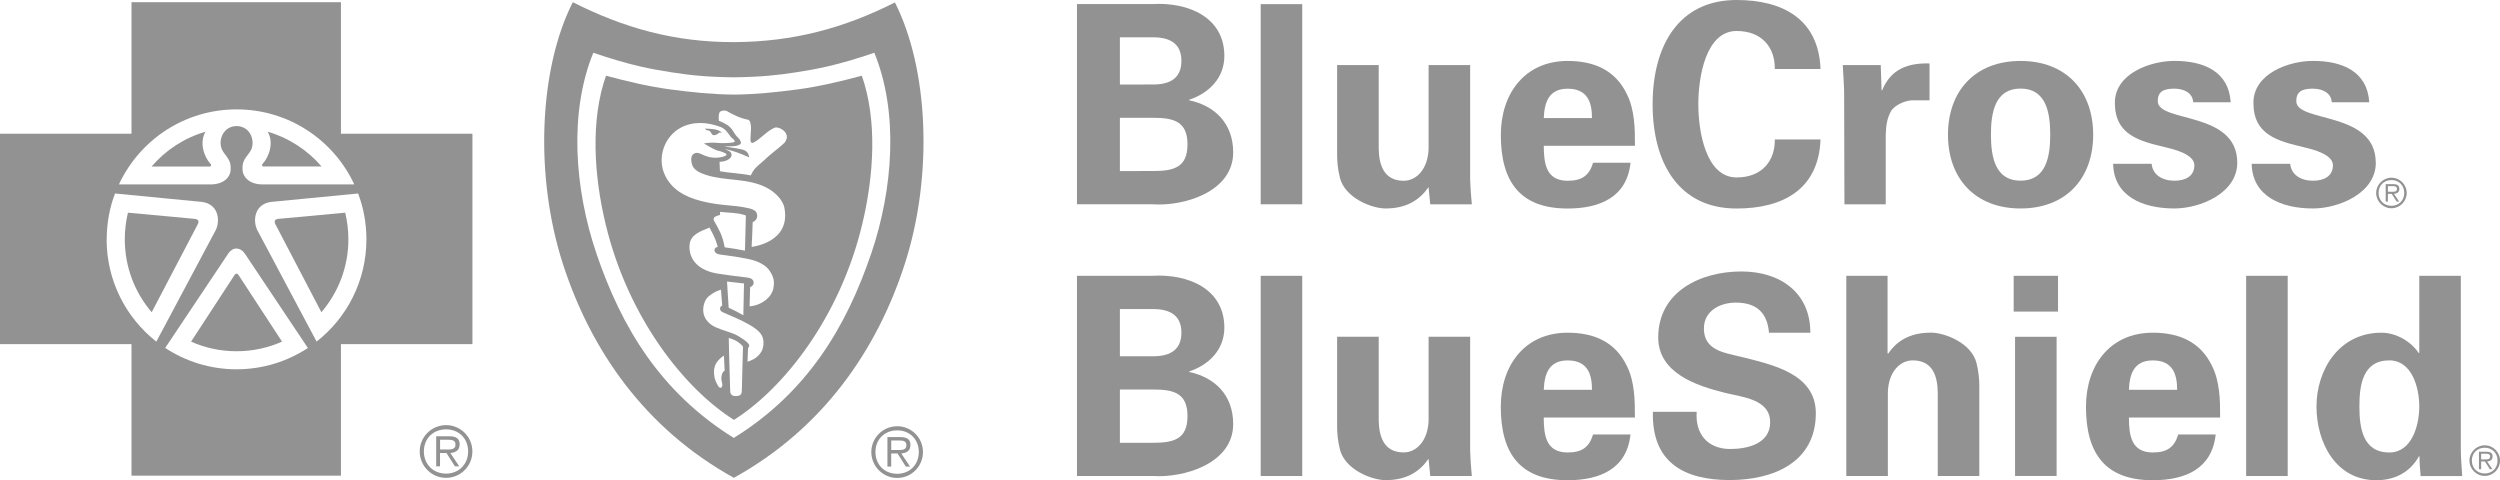 <svg xmlns="http://www.w3.org/2000/svg" width="177" height="34" viewBox="0 0 177 34" fill="none"><path d="M84.194 7.103V7.063C85.604 6.593 86.684 5.512 86.684 3.962C86.684 1.194 84.096 0.133 81.565 0.29H76.249V14.461L81.605 14.464C83.783 14.621 87.31 13.601 87.31 10.792C87.31 8.712 85.978 7.474 84.191 7.1L84.194 7.103ZM79.289 2.643H81.663C82.937 2.643 83.644 3.173 83.644 4.312C83.644 5.451 82.94 5.982 81.663 5.982L79.289 5.984V2.643ZM81.663 12.108L79.289 12.111V8.341H81.663C83.094 8.341 84.075 8.596 84.075 10.224C84.075 11.853 83.097 12.108 81.663 12.108Z" fill="#929292"></path><path d="M92.198 0.293H89.256V14.464H92.198V0.293Z" fill="#929292"></path><path d="M104.087 4.608H101.145V10.52C101.105 11.954 100.3 12.798 99.379 12.798C97.925 12.798 97.63 11.581 97.613 10.52V4.608H94.668V11.01C94.668 11.343 94.708 11.972 94.865 12.581C95.218 14.015 97.12 14.76 98.102 14.76C99.593 14.76 100.514 14.151 101.142 13.247L101.261 14.467H104.206C104.145 13.879 104.108 13.288 104.087 12.699V4.608Z" fill="#929292"></path><path d="M115.186 6.671C114.361 4.944 112.832 4.315 110.988 4.315C107.985 4.315 106.259 6.593 106.259 9.558C106.259 12.859 107.614 14.763 110.988 14.763C113.278 14.763 115.186 13.957 115.441 11.523H112.792C112.517 12.424 112.007 12.798 110.988 12.798C109.476 12.798 109.3 11.598 109.3 10.323H115.754C115.754 9.677 115.754 9.048 115.676 8.439C115.598 7.81 115.461 7.222 115.186 6.671ZM109.3 8.361C109.34 7.283 109.635 6.28 110.988 6.28C112.421 6.28 112.713 7.28 112.713 8.361H109.3Z" fill="#929292"></path><path d="M128.894 4.889C128.758 1.336 126.207 0 122.95 0C118.849 0 117.005 3.243 117.005 7.384C117.005 11.526 118.849 14.763 122.95 14.763C126.207 14.763 128.758 13.427 128.894 9.874H125.657C125.677 11.366 124.774 12.563 122.95 12.563C120.792 12.563 120.242 9.364 120.242 7.378C120.242 5.393 120.792 2.194 122.95 2.194C124.774 2.194 125.677 3.391 125.657 4.883L128.894 4.886V4.889Z" fill="#929292"></path><path d="M133.51 9.578C133.53 8.929 133.588 8.381 133.904 7.831C134.199 7.416 134.845 7.144 135.337 7.103H136.611V4.492C135.14 4.451 133.884 4.846 133.255 6.396H133.215L133.157 4.608H130.467C130.507 5.335 130.565 6.161 130.565 6.573L130.585 14.467H133.51V9.578Z" fill="#929292"></path><path d="M143.057 4.315C139.84 4.315 137.917 6.437 137.917 9.537C137.917 12.638 139.84 14.76 143.057 14.76C146.274 14.76 148.197 12.638 148.197 9.537C148.197 6.437 146.274 4.315 143.057 4.315ZM143.057 12.792C141.253 12.792 140.958 11.102 140.958 9.532C140.958 7.961 141.25 6.271 143.057 6.271C144.864 6.271 145.156 7.961 145.156 9.532C145.156 11.102 144.861 12.792 143.057 12.792Z" fill="#929292"></path><path d="M152.769 7.161C152.769 6.512 153.137 6.277 153.945 6.277C154.614 6.277 155.239 6.573 155.28 7.239H157.932C157.796 5.057 156.03 4.312 153.951 4.312C152.225 4.312 149.732 5.216 149.732 7.277C149.732 9.575 151.478 9.987 153.36 10.439C153.948 10.578 155.361 10.931 155.361 11.697C155.361 12.462 154.753 12.795 153.948 12.795C153.082 12.795 152.396 12.363 152.338 11.598H149.61C149.648 13.856 151.649 14.76 153.945 14.76C155.769 14.76 158.398 13.679 158.398 11.52C158.398 7.828 152.772 8.712 152.772 7.161H152.769Z" fill="#929292"></path><path d="M168.203 11.52C168.203 7.828 162.577 8.712 162.577 7.161C162.577 6.512 162.947 6.277 163.752 6.277C164.421 6.277 165.05 6.573 165.087 7.239H167.743C167.606 5.057 165.84 4.312 163.761 4.312C162.032 4.312 159.542 5.216 159.542 7.277C159.542 9.575 161.285 9.987 163.17 10.439C163.758 10.578 165.171 10.931 165.171 11.697C165.171 12.462 164.563 12.795 163.758 12.795C162.895 12.795 162.206 12.363 162.148 11.598H159.42C159.458 13.856 161.459 14.76 163.755 14.76C165.58 14.76 168.209 13.679 168.209 11.52H168.203Z" fill="#929292"></path><path d="M84.194 26.337V26.3C85.604 25.83 86.684 24.749 86.684 23.199C86.684 20.431 84.096 19.371 81.565 19.527H76.249V33.699H81.605C83.783 33.855 87.31 32.835 87.31 30.027C87.31 27.946 85.978 26.709 84.191 26.335L84.194 26.337ZM79.289 21.883H81.663C82.937 21.883 83.644 22.414 83.644 23.552C83.644 24.691 82.94 25.222 81.663 25.222H79.289V21.883ZM81.663 31.348H79.289V27.578H81.663C83.094 27.578 84.075 27.83 84.075 29.462C84.075 31.093 83.097 31.348 81.663 31.348Z" fill="#929292"></path><path d="M92.198 19.527H89.256V33.702H92.198V19.527Z" fill="#929292"></path><path d="M104.087 23.842H101.145V29.754C101.105 31.189 100.3 32.032 99.379 32.032C97.925 32.032 97.63 30.815 97.613 29.754V23.842H94.668V30.244C94.668 30.577 94.708 31.206 94.865 31.815C95.218 33.249 97.12 33.994 98.102 33.994C99.593 33.994 100.514 33.386 101.142 32.481L101.261 33.699H104.206C104.145 33.11 104.108 32.519 104.087 31.931V23.842Z" fill="#929292"></path><path d="M115.673 27.679C115.595 27.05 115.459 26.462 115.183 25.912C114.358 24.184 112.829 23.555 110.985 23.555C107.982 23.555 106.256 25.833 106.256 28.798C106.256 32.096 107.611 34 110.985 34C113.275 34 115.183 33.194 115.438 30.76H112.789C112.514 31.661 112.004 32.035 110.985 32.035C109.473 32.035 109.297 30.841 109.297 29.563H115.751C115.751 28.917 115.751 28.288 115.673 27.679ZM109.3 27.598C109.34 26.52 109.635 25.517 110.988 25.517C112.421 25.517 112.713 26.517 112.713 27.598H109.3Z" fill="#929292"></path><path d="M123.225 25.254C122.009 24.958 120.636 24.784 120.636 23.251C120.636 22.014 121.774 21.425 122.892 21.425C124.363 21.425 125.127 22.133 125.246 23.567V23.558H128.173C128.173 20.712 126.036 19.22 123.288 19.22C120.384 19.22 117.402 20.654 117.402 23.895C117.402 26.407 120.109 27.311 122.09 27.801C123.306 28.117 125.327 28.233 125.327 29.902C125.327 31.415 123.717 31.789 122.501 31.789C120.911 31.789 120.008 30.728 120.126 29.157H117.025C116.932 32.733 119.223 33.988 122.46 33.988C125.501 33.988 128.561 32.771 128.561 29.256C128.561 26.41 125.382 25.801 123.225 25.251V25.254Z" fill="#929292"></path><path d="M136.701 23.552C135.213 23.552 134.289 24.141 133.681 25.045L133.64 25.004V19.527H130.719V33.702H133.661V27.772C133.701 26.34 134.506 25.515 135.427 25.515C136.881 25.515 137.173 26.711 137.193 27.772V33.702H140.135V27.279C140.135 26.946 140.095 26.317 139.938 25.709C139.585 24.277 137.683 23.55 136.701 23.55V23.552Z" fill="#929292"></path><path d="M145.707 19.527H142.568V22.06H145.707V19.527Z" fill="#929292"></path><path d="M145.608 23.845H142.666V33.699H145.608V23.845Z" fill="#929292"></path><path d="M157.185 29.563C157.185 28.917 157.185 28.288 157.107 27.679C157.026 27.05 156.89 26.462 156.615 25.912C155.789 24.184 154.26 23.555 152.416 23.555C149.413 23.555 147.687 25.833 147.687 28.798C147.687 32.096 149.042 34 152.416 34C154.712 34 156.615 33.194 156.869 30.76H154.22C153.945 31.661 153.435 32.035 152.416 32.035C150.904 32.035 150.728 30.838 150.728 29.56L157.185 29.563ZM152.416 25.517C153.849 25.517 154.142 26.517 154.142 27.598H150.728C150.768 26.52 151.064 25.517 152.416 25.517Z" fill="#929292"></path><path d="M161.969 19.527H159.027V33.702H161.969V19.527Z" fill="#929292"></path><path d="M174.226 19.527H171.284V24.99H171.243C170.693 24.164 169.633 23.555 168.614 23.555C165.553 23.555 164.007 26.245 164.007 28.778C164.007 31.311 165.357 34 168.241 34C169.515 34 170.609 33.47 171.261 32.31H171.301C171.301 32.78 171.339 33.232 171.38 33.704H174.324C174.284 33.055 174.226 32.389 174.226 31.739V19.527ZM169.164 32.035C167.279 32.035 167.045 30.288 167.045 28.775C167.045 27.262 167.282 25.515 169.164 25.515C170.754 25.515 171.284 27.419 171.284 28.775C171.284 30.131 170.754 32.035 169.164 32.035Z" fill="#929292"></path><path d="M31.583 30.099C30.552 30.099 29.715 30.937 29.715 31.963C29.715 32.989 30.552 33.832 31.583 33.832C32.614 33.832 33.445 32.994 33.445 31.963C33.445 30.931 32.611 30.099 31.583 30.099ZM31.583 33.531C30.671 33.531 30.011 32.876 30.011 31.96C30.011 31.044 30.668 30.398 31.583 30.398C32.498 30.398 33.144 31.056 33.144 31.96C33.144 32.864 32.489 33.531 31.583 33.531Z" fill="#929292"></path><path d="M31.803 30.887H30.882V33.018H31.154V32.073H31.609L32.208 33.018H32.515L31.884 32.073C32.255 32.041 32.541 31.884 32.541 31.476H32.544C32.544 31.093 32.356 30.887 31.8 30.887H31.803ZM31.537 31.824L31.157 31.821V31.134H31.745C32 31.134 32.249 31.172 32.249 31.47C32.249 31.873 31.829 31.824 31.534 31.824H31.537Z" fill="#929292"></path><path d="M24.138 0.156H9.31V9.468H0V24.364H9.31V33.675H24.138V24.364H33.448V9.468H24.138V0.156ZM7.555 16.948C7.555 15.8 7.76 14.708 8.143 13.699L14.307 14.296C15.466 14.456 15.596 15.58 15.292 16.258L11.064 24.196V24.184C8.924 22.498 7.549 19.884 7.549 16.948H7.555ZM21.801 24.636C20.351 25.587 18.613 26.146 16.748 26.146C14.884 26.146 13.146 25.587 11.696 24.634L16.172 17.933C16.505 17.464 17.003 17.501 17.319 17.933L21.796 24.634H21.804L21.801 24.636ZM25.942 16.942C25.942 19.878 24.567 22.498 22.421 24.178V24.196L18.199 16.258C17.892 15.58 18.026 14.458 19.184 14.296L25.354 13.699C25.737 14.708 25.942 15.803 25.942 16.942ZM25.082 13.056H18.538C17.606 13.036 17.192 12.488 17.174 12.044C17.148 11.517 17.235 11.349 17.672 10.787C18.144 10.155 17.82 8.943 16.751 8.923C15.683 8.943 15.356 10.158 15.831 10.787C16.265 11.349 16.349 11.52 16.329 12.044C16.311 12.488 15.9 13.036 14.965 13.056H8.421C9.883 9.914 13.062 7.744 16.751 7.744C20.44 7.744 23.62 9.914 25.082 13.056Z" fill="#929292"></path><path d="M63.522 30.177C62.511 30.177 61.689 30.995 61.689 32.003C61.689 33.012 62.511 33.838 63.522 33.838C64.533 33.838 65.346 33.015 65.346 32.003C65.346 30.992 64.53 30.177 63.522 30.177ZM63.522 33.545C62.627 33.545 61.982 32.904 61.982 32.003C61.982 31.102 62.63 30.47 63.522 30.47C64.414 30.47 65.051 31.111 65.051 32.003C65.051 32.896 64.411 33.545 63.522 33.545Z" fill="#929292"></path><path d="M63.733 30.945H62.83V33.035H63.096V32.105H63.545L64.133 33.035H64.434L63.809 32.105C64.174 32.076 64.457 31.925 64.457 31.516H64.46C64.46 31.145 64.275 30.945 63.733 30.945ZM63.47 31.861H63.099V31.186H63.675C63.93 31.186 64.174 31.227 64.174 31.519C64.174 31.91 63.762 31.861 63.47 31.861Z" fill="#929292"></path><path d="M63.357 0.174C59.758 1.991 56.167 2.965 51.957 2.982C47.746 2.994 44.156 1.974 40.554 0.156C38.188 4.814 37.814 12.383 39.859 18.701C41.831 24.793 45.65 30.34 51.957 33.829C58.264 30.343 62.083 24.793 64.055 18.701C66.099 12.378 65.723 4.831 63.36 0.171H63.357V0.174ZM61.672 17.98C59.903 23.182 57.137 27.79 51.954 31.003H51.963L51.954 31.006C46.771 27.787 44.005 23.179 42.236 17.977C40.664 13.354 40.282 7.949 42.007 3.733C44.599 4.625 46.119 4.901 47.532 5.118C48.847 5.324 50.023 5.451 51.951 5.474H51.96C53.882 5.448 55.061 5.324 56.376 5.118C57.786 4.901 59.303 4.625 61.901 3.733C63.629 7.949 63.244 13.36 61.675 17.977L61.672 17.98Z" fill="#929292"></path><path d="M16.748 19.376C16.699 19.376 16.653 19.397 16.618 19.452L13.528 24.187C14.51 24.628 15.602 24.868 16.748 24.868C17.895 24.868 18.984 24.625 19.968 24.187L16.876 19.452C16.838 19.402 16.795 19.376 16.748 19.376Z" fill="#929292"></path><path d="M13.731 15.49H13.728L9.058 15.058C8.913 15.664 8.835 16.296 8.835 16.942C8.835 18.919 9.553 20.721 10.74 22.106L14.015 15.852C14.093 15.658 14.067 15.516 13.731 15.49Z" fill="#929292"></path><path d="M18.949 9.326C19.418 10.103 19.036 11.12 18.596 11.598C18.515 11.679 18.555 11.766 18.628 11.786H22.766C21.775 10.63 20.452 9.761 18.949 9.323V9.326Z" fill="#929292"></path><path d="M22.754 22.106C23.944 20.715 24.665 18.916 24.665 16.942C24.665 16.296 24.587 15.667 24.439 15.058L19.769 15.49C19.433 15.513 19.407 15.658 19.485 15.852L22.754 22.106Z" fill="#929292"></path><path d="M14.551 9.326C13.042 9.761 11.725 10.63 10.734 11.789H14.872C14.947 11.769 14.988 11.682 14.901 11.601C14.461 11.12 14.087 10.105 14.551 9.329V9.326Z" fill="#929292"></path><path d="M56.459 6.332C54.945 6.535 53.439 6.686 51.965 6.697H51.957C50.474 6.686 48.974 6.532 47.46 6.332C45.945 6.126 44.477 5.782 42.905 5.361C41.805 8.477 42.039 12.412 42.888 15.91C44.477 22.503 48.453 27.517 51.963 29.728C55.469 27.52 59.448 22.506 61.038 15.91C61.883 12.412 62.115 8.477 61.017 5.361C59.448 5.782 57.977 6.126 56.465 6.332H56.459ZM51.082 26.648C51.033 26.99 51.172 27.132 51.14 27.294C51.082 27.552 50.917 27.474 50.819 27.282C50.683 27.024 50.593 26.891 50.555 26.494C50.495 25.862 50.81 25.558 50.955 25.413C51.111 25.257 51.256 25.178 51.256 25.178L51.305 26.242C51.305 26.242 51.132 26.309 51.082 26.648ZM52.513 27.717C52.513 27.894 52.443 28.033 52.107 28.042C51.829 28.042 51.705 27.946 51.696 27.656C51.65 26.361 51.595 23.926 51.595 23.926C51.595 23.926 51.96 24.037 52.133 24.141C52.185 24.17 52.377 24.291 52.545 24.465C52.577 24.515 52.605 24.526 52.602 24.605C52.582 25.549 52.524 27.303 52.521 27.717H52.513ZM53.575 25.28H53.573C53.277 25.523 52.924 25.604 52.924 25.604L52.962 24.642C52.962 24.642 53.069 24.544 53.04 24.425C52.99 24.231 52.304 23.77 51.939 23.631C51.566 23.483 51.068 23.344 50.712 23.187C49.886 22.831 49.585 22.101 49.924 21.312C50.049 21.02 50.376 20.82 50.561 20.712C50.758 20.596 51.045 20.507 51.045 20.507L51.132 21.634C51.132 21.634 51.024 21.675 50.992 21.773C50.932 21.97 51.111 22.08 51.16 22.101C51.702 22.344 52.492 22.657 53.066 22.996C53.81 23.431 54.056 23.75 54.056 24.274C54.056 24.747 53.853 25.048 53.578 25.277L53.575 25.28ZM51.476 19.933C52.018 19.994 52.215 20.014 52.675 20.069L52.629 22.321L52.107 22.037L51.589 21.785L51.473 19.93L51.476 19.933ZM54.757 20.423C54.661 20.825 54.404 21.147 53.981 21.402C53.538 21.669 53.072 21.689 53.072 21.689L53.109 20.324C53.109 20.324 53.211 20.298 53.283 20.214C53.352 20.127 53.37 20.069 53.352 19.95C53.341 19.872 53.277 19.77 53.156 19.715C53.02 19.657 52.814 19.637 52.727 19.628C52.052 19.547 51.438 19.472 50.781 19.365C49.591 19.171 48.748 18.484 48.818 17.351C48.867 16.586 49.669 16.348 50.234 16.113C50.419 16.441 50.587 16.794 50.654 16.971C50.761 17.275 50.819 17.475 50.819 17.475C50.819 17.475 50.564 17.522 50.584 17.73C50.605 17.916 50.81 17.994 50.938 18.014C51.772 18.13 52.878 18.269 53.462 18.466C53.853 18.603 54.236 18.82 54.453 19.124C54.78 19.579 54.858 19.95 54.748 20.428L54.757 20.42V20.423ZM50.975 15H50.978C50.978 15 51.256 15.032 51.937 15.079C52.458 15.116 52.808 15.258 52.808 15.258L52.742 17.745C52.185 17.638 51.827 17.58 51.308 17.51C51.14 16.609 50.923 16.302 50.561 15.641C50.48 15.49 50.55 15.432 50.573 15.395C50.622 15.305 50.984 15.215 50.984 15.215L50.975 15ZM53.216 17.472H53.214C53.214 17.472 53.283 16.293 53.292 15.725C53.604 15.6 53.674 15.293 53.555 15.044C53.489 14.905 53.254 14.806 53.115 14.768C52.466 14.603 51.876 14.574 51.204 14.502C50.616 14.441 50.153 14.363 49.614 14.224C48.514 13.94 47.581 13.435 47.092 12.43C46.487 11.189 47.031 9.651 48.218 9.03C49.119 8.561 50.13 8.651 51.036 8.998C51.352 9.123 51.52 9.393 51.714 9.659C51.8 9.778 51.937 9.827 52.009 9.961C52.055 10.036 51.951 10.071 51.91 10.079C51.714 10.137 51.048 10.146 50.83 10.12C50.558 10.082 50.106 10.1 49.837 10.158C50.121 10.317 50.428 10.52 50.712 10.63C50.885 10.697 51.019 10.697 51.181 10.775C51.247 10.807 51.436 10.862 51.436 10.952C51.415 11.039 51.259 11.071 51.143 11.108C50.888 11.178 50.535 11.195 50.208 11.117C49.69 10.998 49.449 10.694 49.128 10.882C48.913 11.01 48.911 11.302 48.98 11.598C49.096 12.059 49.577 12.247 49.982 12.383C51.395 12.838 52.907 12.581 54.288 13.293C54.821 13.569 55.426 14.125 55.536 14.716C56.008 17.188 53.219 17.478 53.219 17.478L53.216 17.472ZM55.686 9.848H55.678C55.599 10.105 55.539 10.103 55.371 10.262C55.017 10.584 54.548 10.911 54.094 11.352C53.801 11.63 53.518 11.795 53.309 12.134C53.26 12.21 53.153 12.418 53.153 12.418C52.371 12.262 51.58 12.244 50.972 12.123L50.943 11.456C50.943 11.456 51.725 11.447 51.8 10.978C51.8 10.955 51.783 10.81 51.699 10.743C51.592 10.665 51.357 10.578 51.305 10.558C51.896 10.653 52.414 10.865 53.022 11.134C53.06 11.073 52.962 10.847 52.915 10.798C52.834 10.703 52.739 10.63 52.524 10.581C52.154 10.485 51.268 10.375 51.268 10.375C51.268 10.375 51.589 10.364 52.02 10.346C52.209 10.317 52.403 10.239 52.443 10.178C52.49 10.082 52.426 9.935 52.298 9.795C52.212 9.7 52.122 9.616 52.052 9.517C51.963 9.39 51.847 9.155 51.688 9.013C51.491 8.778 50.894 8.552 50.894 8.552C50.894 8.552 50.845 8.152 50.943 7.961C51.019 7.816 51.334 7.802 51.436 7.851C51.879 8.103 52.385 8.372 52.979 8.48C53.103 8.57 53.106 8.599 53.144 8.781C53.231 9.181 53.075 9.764 53.156 10.045C53.196 10.134 53.283 10.132 53.352 10.094C53.906 9.798 54.282 9.28 54.844 9.042C55.107 8.932 55.854 9.309 55.686 9.856V9.848Z" fill="#929292"></path><path d="M50.222 9.262H50.225C50.402 9.39 50.364 9.613 50.616 9.566C50.746 9.546 50.825 9.465 50.94 9.381C50.958 9.372 51.088 9.39 51.126 9.401C50.848 9.117 50.289 9.117 49.918 9.106C50.014 9.285 50.115 9.193 50.222 9.262Z" fill="#929292"></path><path d="M169.315 14.745C169.914 14.745 170.395 14.255 170.395 13.661C170.395 13.067 169.909 12.581 169.315 12.581C168.721 12.581 168.232 13.07 168.232 13.661C168.232 14.253 168.716 14.745 169.315 14.745ZM169.315 12.749C169.845 12.749 170.221 13.131 170.221 13.659C170.221 14.186 169.845 14.571 169.315 14.571C168.785 14.571 168.403 14.189 168.403 13.659C168.403 13.128 168.785 12.749 169.315 12.749Z" fill="#929292"></path><path d="M169.332 13.725L169.683 14.273H169.862L169.492 13.725C169.706 13.705 169.874 13.615 169.874 13.38C169.874 13.157 169.761 13.036 169.442 13.036H168.907V14.273H169.063V13.725H169.332ZM169.066 13.178H169.408C169.555 13.178 169.703 13.198 169.703 13.372C169.703 13.606 169.46 13.577 169.289 13.577H169.066V13.178Z" fill="#929292"></path><path d="M175.92 31.528C175.321 31.528 174.837 32.018 174.837 32.609C174.837 33.2 175.321 33.696 175.92 33.696C176.519 33.696 177 33.206 177 32.609C177 32.012 176.514 31.528 175.92 31.528ZM175.92 33.522C175.39 33.522 175.008 33.139 175.008 32.609C175.008 32.079 175.39 31.699 175.92 31.699C176.45 31.699 176.826 32.081 176.826 32.609C176.826 33.136 176.45 33.522 175.92 33.522Z" fill="#929292"></path><path d="M176.476 32.328C176.476 32.105 176.363 31.983 176.044 31.983H175.509V33.22H175.665V32.673H175.932L176.282 33.22H176.461L176.091 32.673C176.305 32.652 176.473 32.563 176.473 32.328H176.476ZM175.888 32.525H175.665V32.125H176.007C176.154 32.125 176.302 32.145 176.302 32.319C176.302 32.554 176.059 32.525 175.888 32.525Z" fill="#929292"></path></svg>